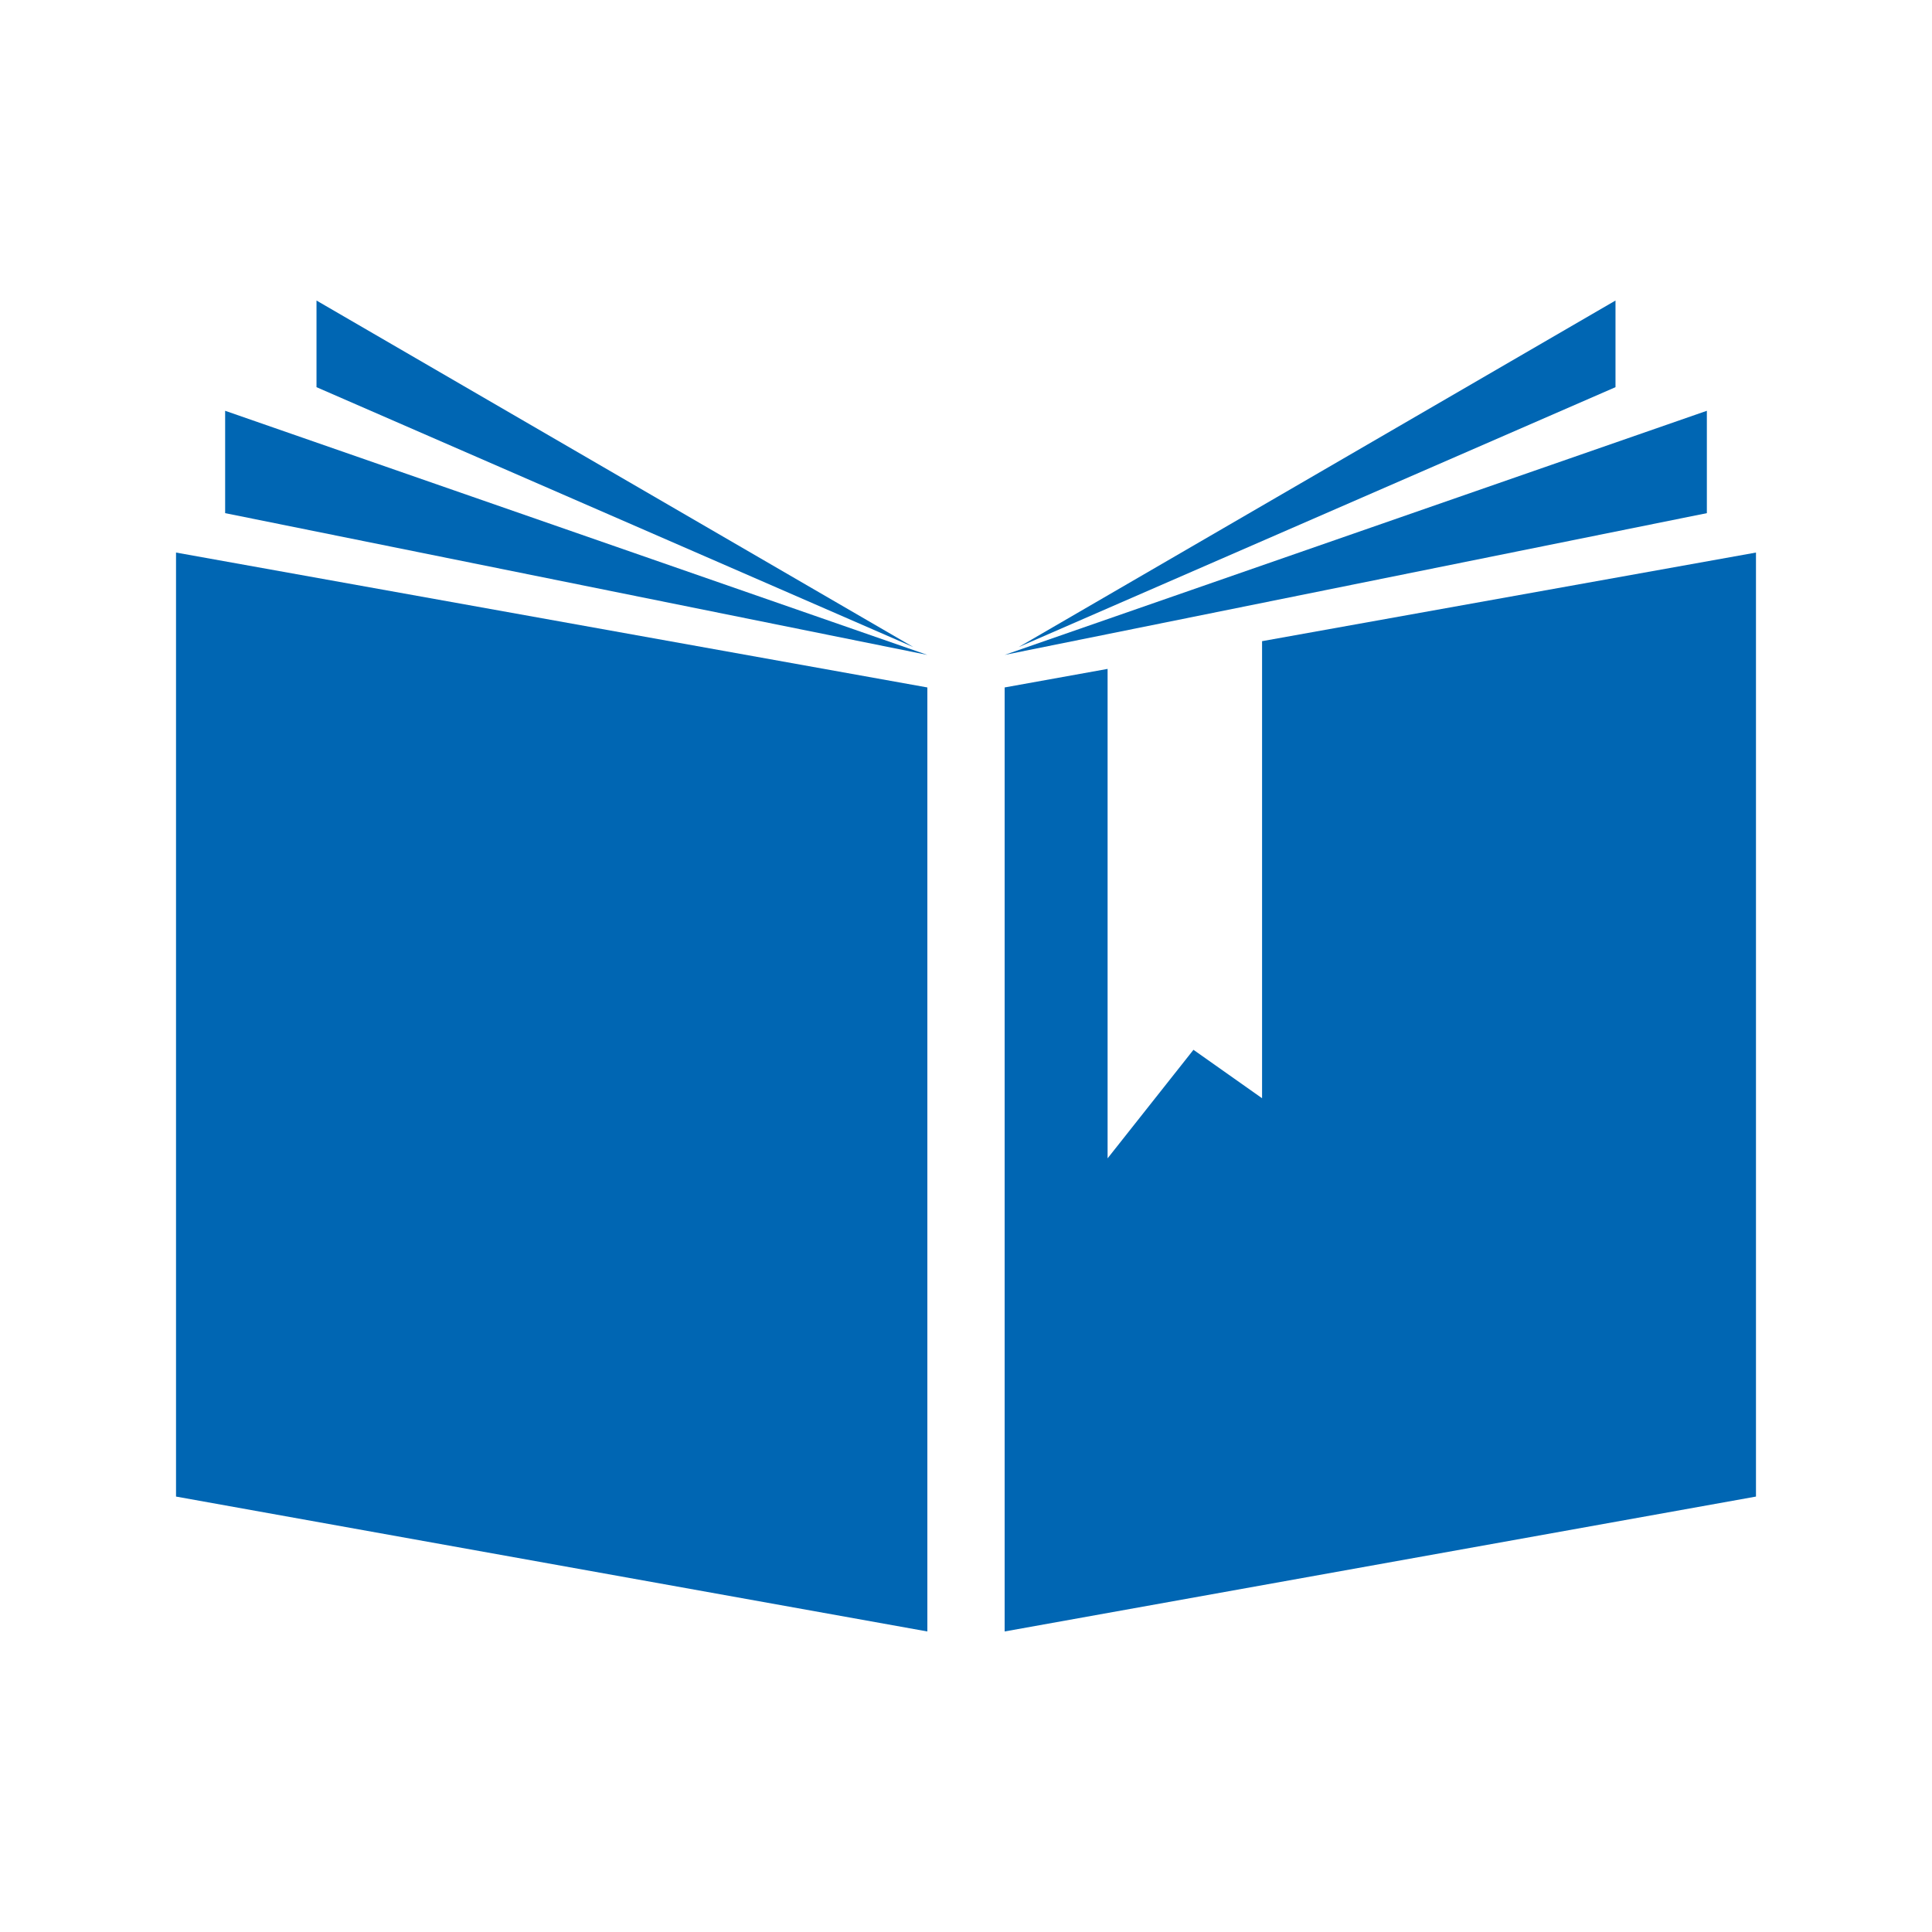 <?xml version="1.0" encoding="UTF-8"?>
<svg id="Layer_1" xmlns="http://www.w3.org/2000/svg" viewBox="0 0 225 225">
  <defs>
    <style>
      .cls-1 {
        fill: #0066b3;
      }
    </style>
  </defs>
  <polygon class="cls-1" points="20.5 174.29 108 190 108 80.06 20.5 64.35 20.5 174.29"/>
  <polygon class="cls-1" points="26.22 59.76 108 76.27 26.22 47.84 26.22 59.76"/>
  <polygon class="cls-1" points="36.86 35 36.86 45.09 106.37 75.36 36.86 35"/>
  <polygon class="cls-1" points="146.98 74.67 146.98 127.9 138.99 122.26 128.99 134.9 128.99 77.9 117 80.06 117 190 204.5 174.29 204.5 64.35 146.98 74.67"/>
  <polygon class="cls-1" points="198.78 47.84 117 76.27 198.78 59.76 198.78 47.84"/>
  <polygon class="cls-1" points="188.14 35 118.63 75.36 188.14 45.09 188.14 35"/>
</svg>